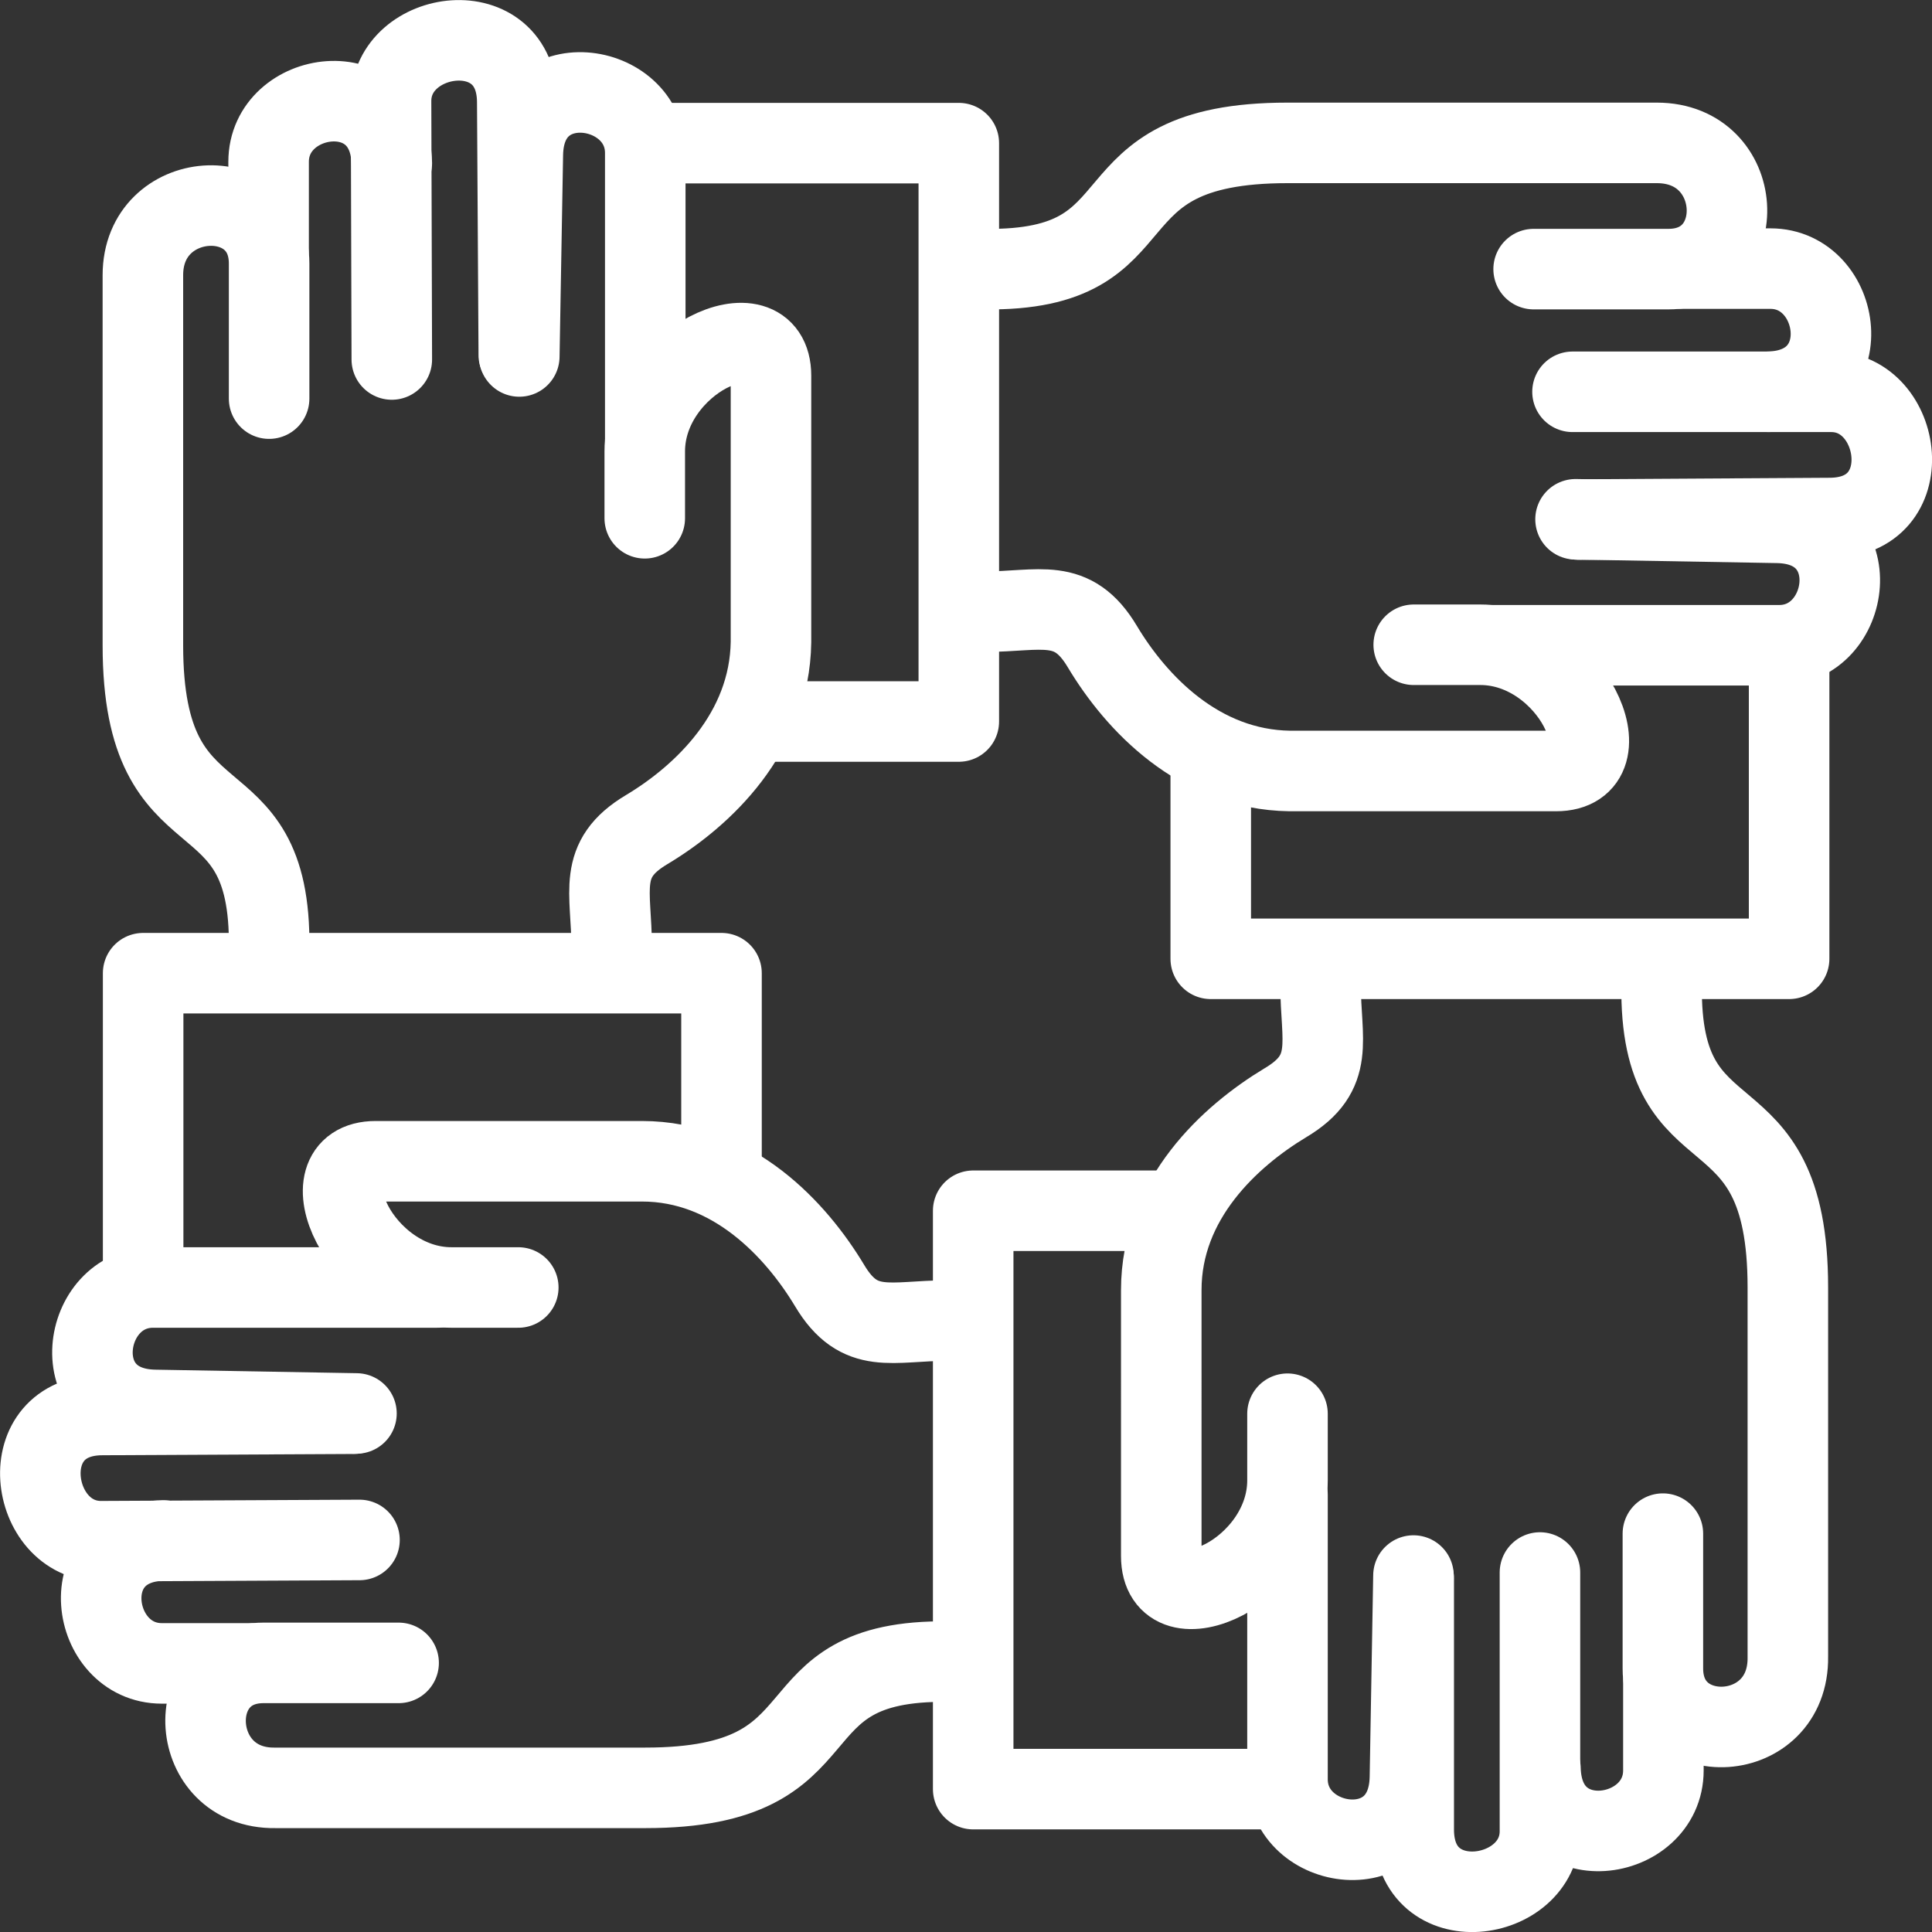 <svg xmlns="http://www.w3.org/2000/svg" viewBox="0 0 76.53 76.53"><rect x="0" y="0" width="76.53" height="76.53" fill="#333333" stroke="none"/><defs><style>.cls-1{fill:none;stroke:#fff;stroke-linecap:round;stroke-linejoin:round;stroke-width:3.19px;}</style></defs><g id="Warstwa_2" data-name="Warstwa 2"><g id="Warstwa_1-2" data-name="Warstwa 1"><path class="cls-1" d="M17.34,51,6.06,51c-2.85,0-3.55,4.78.06,4.85l8,.14"/><path class="cls-1" d="M15.79,65.87H10.44c-3.26,0-3,5,.46,4.95H25.56c8.22,0,4.78-5.1,12-5"/><path class="cls-1" d="M20.53,51l-2.65,0c-3.61,0-5.84-5-3-5l10.55,0c3.6,0,6.1,2.71,7.43,4.92,1.19,2,2.45,1.39,4.68,1.39"/><path class="cls-1" d="M14.24,61,4,61.05c-2.85,0-3.56-5,.06-5L14,56"/><path class="cls-1" d="M9.93,65.89l-3.52,0c-2.85,0-3.56-4.78.06-4.87"/><polyline class="cls-1" points="50.62 70.87 38.55 70.87 38.55 47.96 45.84 47.96"/><path class="cls-1" d="M51,59.2l0,11.28c0,2.85,4.78,3.55,4.85-.07l.14-8"/><path class="cls-1" d="M65.87,60.75v5.34c0,3.26,5,3.06,4.95-.46V51c0-8.22-5.1-4.77-5-12"/><path class="cls-1" d="M51,56l0,2.64c0,3.62-5,5.85-5,3L46,51.1c0-3.6,2.71-6.09,4.92-7.42,2-1.19,1.39-2.46,1.39-4.68"/><path class="cls-1" d="M61,62.29l0,10.25c0,2.84-5,3.56-5-.07L56,62.53"/><path class="cls-1" d="M65.89,66.61l0,3.52c0,2.84-4.78,3.56-4.87-.07"/><polyline class="cls-1" points="70.87 25.92 70.87 37.98 47.96 37.98 47.96 30.69"/><path class="cls-1" d="M59.2,25.56l11.28,0c2.85,0,3.55-4.79-.07-4.85l-8-.14"/><path class="cls-1" d="M60.75,10.66h5.34c3.26,0,3.06-5-.46-5H51c-8.22,0-4.77,5.1-12,5"/><path class="cls-1" d="M56,25.54l2.64,0c3.62,0,5.85,5,3,5l-10.55,0c-3.6-.05-6.09-2.7-7.42-4.92-1.19-2-2.46-1.39-4.68-1.39"/><path class="cls-1" d="M62.29,15.52l10.25,0c2.84,0,3.56,5-.07,5l-9.94.06"/><path class="cls-1" d="M66.61,10.64l3.52,0c2.84,0,3.56,4.79-.07,4.88"/><polyline class="cls-1" points="25.92 5.67 37.98 5.67 37.98 28.58 30.69 28.58"/><path class="cls-1" d="M25.56,17.34l0-11.28c0-2.85-4.79-3.55-4.85.06l-.14,8"/><path class="cls-1" d="M10.66,15.79V10.44c0-3.26-5-3-5,.46V25.56c0,8.22,5.1,4.78,5,12"/><path class="cls-1" d="M25.54,20.53l0-2.65c0-3.61,5-5.84,5-3l0,10.55c-.05,3.6-2.7,6.1-4.92,7.43-2,1.19-1.39,2.45-1.39,4.68"/><path class="cls-1" d="M15.52,14.24,15.49,4c0-2.85,5-3.56,5,.06l.06,10"/><path class="cls-1" d="M10.64,9.93l0-3.52c0-2.85,4.79-3.56,4.88.06"/><polyline class="cls-1" points="5.67 50.62 5.67 38.55 28.58 38.55 28.58 45.84"/></g></g></svg>